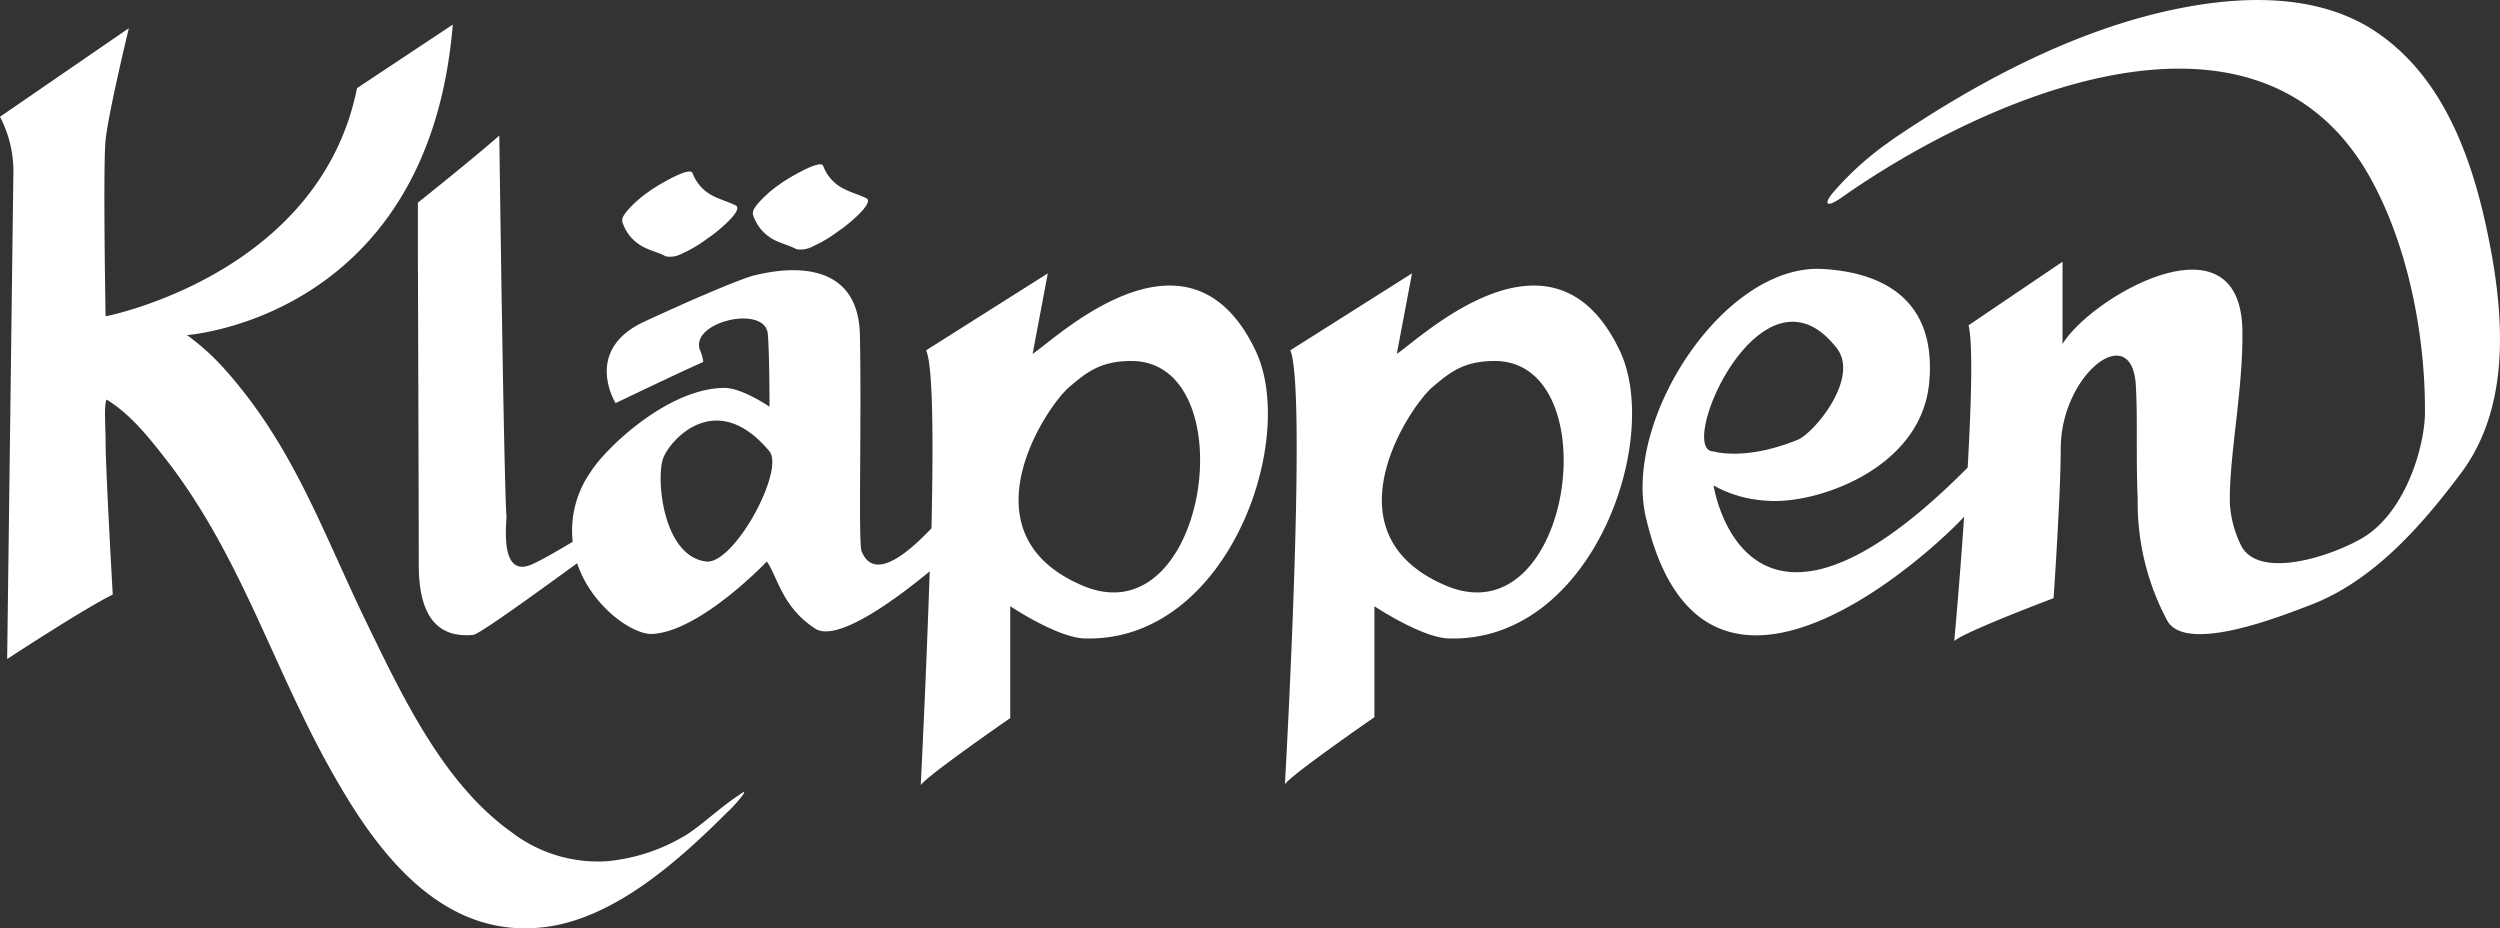 <svg id="bfbae843-dc5b-403b-a32d-d254ebbd4728" data-name="Lager 1" xmlns="http://www.w3.org/2000/svg" viewBox="0 0 279.39 103.74"><rect x="0" y="0" width="279.39" height="103.74" fill="#333333" stroke="none"/><defs><style>.f2f0d4e9-7e5f-4bf3-95f4-ef6d685659b7{fill:#fff;}</style></defs><title>klappen-logo-utan-undertext-vit</title><path class="f2f0d4e9-7e5f-4bf3-95f4-ef6d685659b7" d="M140.3,39.1c-7.5-15.7-22.4-1.2-24.9.4l1.7-9-13.6,8.6c.8,1.8.8,10.4.6,19.9l-.3.3c-5.9,6.1-7.1,3.1-7.5,2.3s0-14.4-.2-24.2-10.7-6.9-11.7-6.7-5.5,2-12.4,5.2S68.8,45,68.8,45s7.5-3.6,9.8-4.6a5.51,5.51,0,0,0-.4-1.4c-1-3.1,7.2-5,7.6-1.8.2,2.1.2,8.2.2,8.2s-3.1-2.1-5-2.1c-6.3,0-13.3,6.7-15,9.4a11.46,11.46,0,0,0-2,7.8c-1.2.7-3,1.8-4.3,2.4-3.9,2-3.1-4.3-3.1-5.2-.3-4.3-.8-42.6-.8-42.6s-2.1,1.9-9.1,7.5v5.3s.1,29.3.1,35.2c0,6.7,2.9,8.1,6.1,7.8.8-.1,9.1-6.2,11.6-8,1.6,4.8,6.2,8,8.4,7.9,5.4-.3,12.8-8.1,12.8-8.1,1.2,1.7,1.7,5.1,5.4,7.5,2.6,1.7,9.9-4,12.8-6.4-.4,12-1,23.9-1,23.9.6-1,10-7.5,10-7.5V67.7s5.4,3.6,8.4,3.6C137.2,71.7,145.1,49.1,140.3,39.1ZM78.9,62.7c-4.8-.6-5.6-9.2-4.8-11.5.7-2,5.9-8,11.9-.8C87.7,52.6,82,63.1,78.9,62.7ZM121,65.4c-13.7-5.8-4-20.1-1.5-22.2,2-1.7,3.6-3,7.3-2.9C139.2,40.9,134.9,71.3,121,65.4Zm60-26.3c-7.5-15.7-22.4-1.2-24.9.4l1.7-9-13.6,8.6c1.9,4.4-.6,48.5-.6,48.5.6-1,10-7.5,10-7.5V67.7s5.4,3.6,8.4,3.6c15.9.4,23.8-22.2,19-32.2M161.6,65.4c-13.7-5.8-4-20.1-1.5-22.2,2-1.7,3.6-3,7.3-2.9,12.4.6,8.2,31-5.8,25.1M278.5,28.6c-1.7-9.5-4.9-20.1-13.6-25.5C258.7-.7,250.8-.5,244,.8,232.4,3,221.1,9,211.4,15.6c-.1.1-.3.2-.4.3a34.1,34.1,0,0,0-6,5.4c-1.3,1.5-.9,1.9.7.8,15.6-11,45.6-24.5,58.6-3.3,4.7,7.8,6.8,18.5,6.7,27.5-.1,3.7-2.1,10.4-6.4,13.4-2.9,2-11.9,5.3-14.1,1.3a12.17,12.17,0,0,1-1.3-4.8c-.1-5.3,1.5-12.7,1.4-19.3-.2-13.4-16.9-3.8-20.1,1.5V29.2L220,36.3c.5,2.1.3,8.8-.1,15.9-24.9,25.1-28.4,2-28.4,2a13.54,13.54,0,0,0,5.9,1.7c5.3.5,17.3-3.4,18.2-13.2S209.7,30.3,203.5,30c-10.9-.4-22,16.7-19.6,27.6,6.4,28.2,32.5,3.5,35.6.1-.5,7.4-1.1,13.9-1.1,13.9,1-1,11.1-4.8,11.1-4.8s.8-11.6.8-16.7c0-8.4,8.1-14.6,8.4-6.9.2,3.4,0,8,.2,12.5a27.91,27.91,0,0,0,3.3,13.6c2.1,3.8,13-.6,15.9-1.7,7.2-2.7,12.7-9.1,17.1-15C280.2,45.7,279.9,36.6,278.5,28.6ZM205.3,38.9c2.5,3.3-2.5,9.4-4.4,10.2-5.9,2.4-9.4,1.3-9.4,1.3C187.2,50.4,196.9,28,205.3,38.9ZM81.4,90.6c-5.5,5.5-12.9,12.2-20.9,13C49.9,104.7,42.9,96.2,38,87.8,30.9,75.8,27.5,63.2,19.1,52c-1.8-2.3-4.2-5.6-7.2-7.4-.3.9-.1,2.8-.1,4.7,0,3.1.8,17.1.8,17.1C9.5,67.9.8,73.6.8,73.6s.7-54.7.7-54.6A13.26,13.26,0,0,0,0,13L14.4,3.1s-2.3,9.5-2.6,12.5,0,19.7,0,19.7S35.7,30.7,39.9,9.8L50.6,2.7C48,34.3,23,37.2,20.9,37.4a26.14,26.14,0,0,1,4.2,3.8c7.6,8.5,10.8,17.8,15.7,28,4,8.2,8.6,18.2,16.3,23.7a15.87,15.87,0,0,0,10.7,3.3,20.65,20.65,0,0,0,8.3-2.6c1.9-1,4.3-3.4,6.5-4.8C84.3,87.5,81.7,90.4,81.4,90.6ZM69.6,24.9c-.2-.5.1-.9.5-1.4a13.15,13.15,0,0,1,2.5-2.2c.2-.2,4.5-2.9,4.8-2a4.67,4.67,0,0,0,2.4,2.6c.8.4,1.6.6,2.4,1,1.1.5-2.6,3.4-3,3.6a14.92,14.92,0,0,1-3,1.8,2.78,2.78,0,0,1-1.8.3c-.7-.4-1.6-.6-2.4-1a4.79,4.79,0,0,1-2.4-2.7Zm14.6-.8c-.2-.5.1-.9.5-1.4a13.15,13.15,0,0,1,2.5-2.2c.2-.2,4.5-2.9,4.8-2a4.67,4.67,0,0,0,2.4,2.6c.8.4,1.6.6,2.4,1,1.1.5-2.6,3.4-3,3.6a14.92,14.92,0,0,1-3,1.8,2.78,2.78,0,0,1-1.8.3c-.7-.4-1.6-.6-2.4-1a4.85,4.85,0,0,1-2.4-2.7Z" transform="translate(0 0.05)"/></svg>